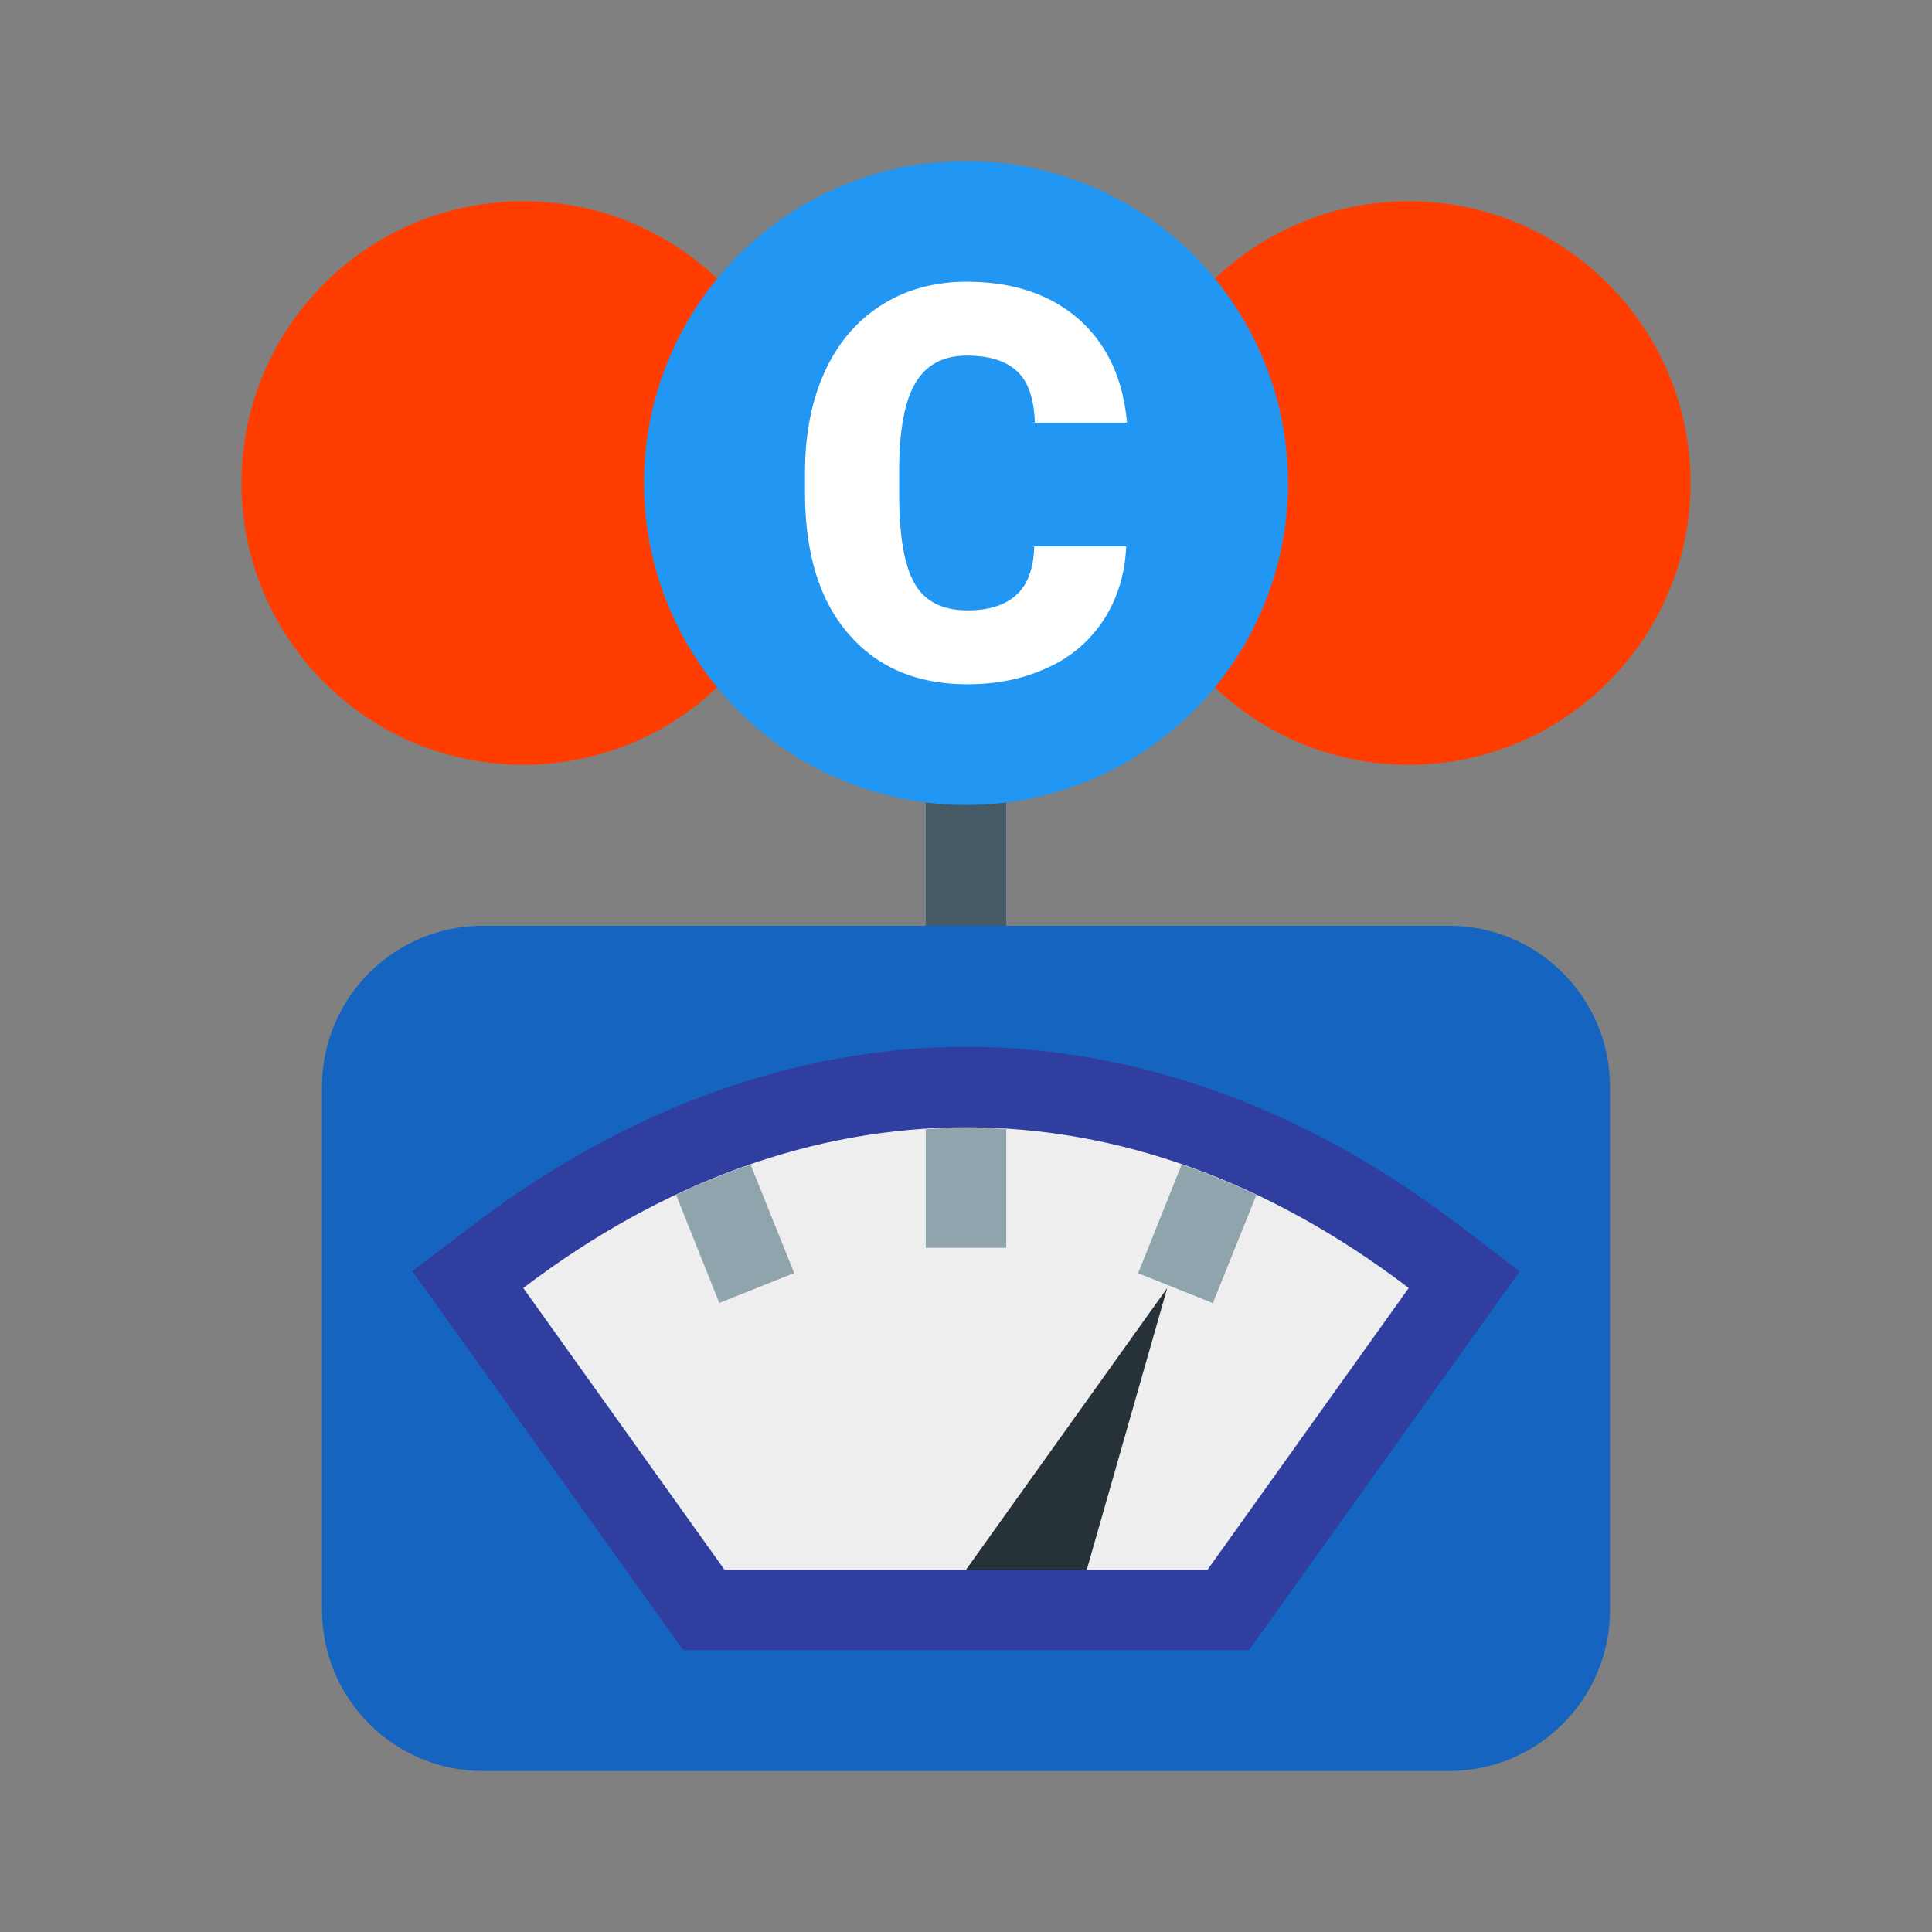 <svg xmlns="http://www.w3.org/2000/svg" viewBox="0 0 48 48"><rect x="0" y="0" width="48" height="48" fill="#808080" stroke="none"/><path d="M23 19h2v6h-2z" fill="#455a64"/><path d="M8 27c0-2.21 1.79-4 4-4h24c2.21 0 4 1.79 4 4v13c0 2.21-1.79 4-4 4H12c-2.21 0-4-1.79-4-4z" fill="#1565c0"/><path d="M20 12c0 3.867-3.133 7-7 7s-7-3.133-7-7 3.133-7 7-7 7 3.133 7 7zm22 0c0 3.867-3.133 7-7 7s-7-3.133-7-7 3.133-7 7-7 7 3.133 7 7z" fill="#ff3d00"/><path d="M32 12a8 8 0 1 1-16 0 8 8 0 0 1 16 0z" fill="#2196f3"/><path d="M24.012 26.008c-4.203 0-8.43 1.52-12.223 4.398l-1.547 1.176 1.13 1.578 5 7 .6.84h14.055l.602-.84 5-7 1.125-1.574-1.543-1.176c-3.777-2.879-7.996-4.402-12.2-4.402z" fill="#303f9f"/><path d="M18 39h12l5-7c-7-5.332-15-5.313-22 0z" fill="#eee"/><path d="M27.98 13.574c-.03.676-.21 1.274-.539 1.793a3.2 3.2 0 0 1-1.375 1.203c-.593.285-1.27.43-2.027.43-1.254 0-2.238-.414-2.957-1.25-.723-.832-1.082-2.008-1.082-3.523v-.485c0-.953.164-1.785.488-2.5.325-.715.793-1.265 1.403-1.656.613-.39 1.32-.586 2.12-.586 1.16 0 2.087.313 2.794.934.699.62 1.097 1.476 1.195 2.566h-2.29c-.019-.594-.163-1.016-.44-1.273-.274-.262-.696-.391-1.254-.391-.575 0-.993.223-1.258.656-.27.438-.406 1.133-.418 2.09v.688c0 1.039.125 1.78.383 2.226.254.445.691.668 1.316.668.527 0 .934-.129 1.211-.383.281-.254.43-.652.445-1.207z" fill="#fff"/><path d="M25 28.05a16.27 16.27 0 0 0-2 .005V31h2zm6.215 1.638a18.32 18.32 0 0 0-1.856-.758l-1.082 2.703 1.856.742zm-13.344 2.683l1.86-.742-1.083-2.695c-.62.214-1.238.464-1.851.753z" fill="#90a4ae"/><path d="M27 39l2-7-5 7z" fill="#263238"/></svg>